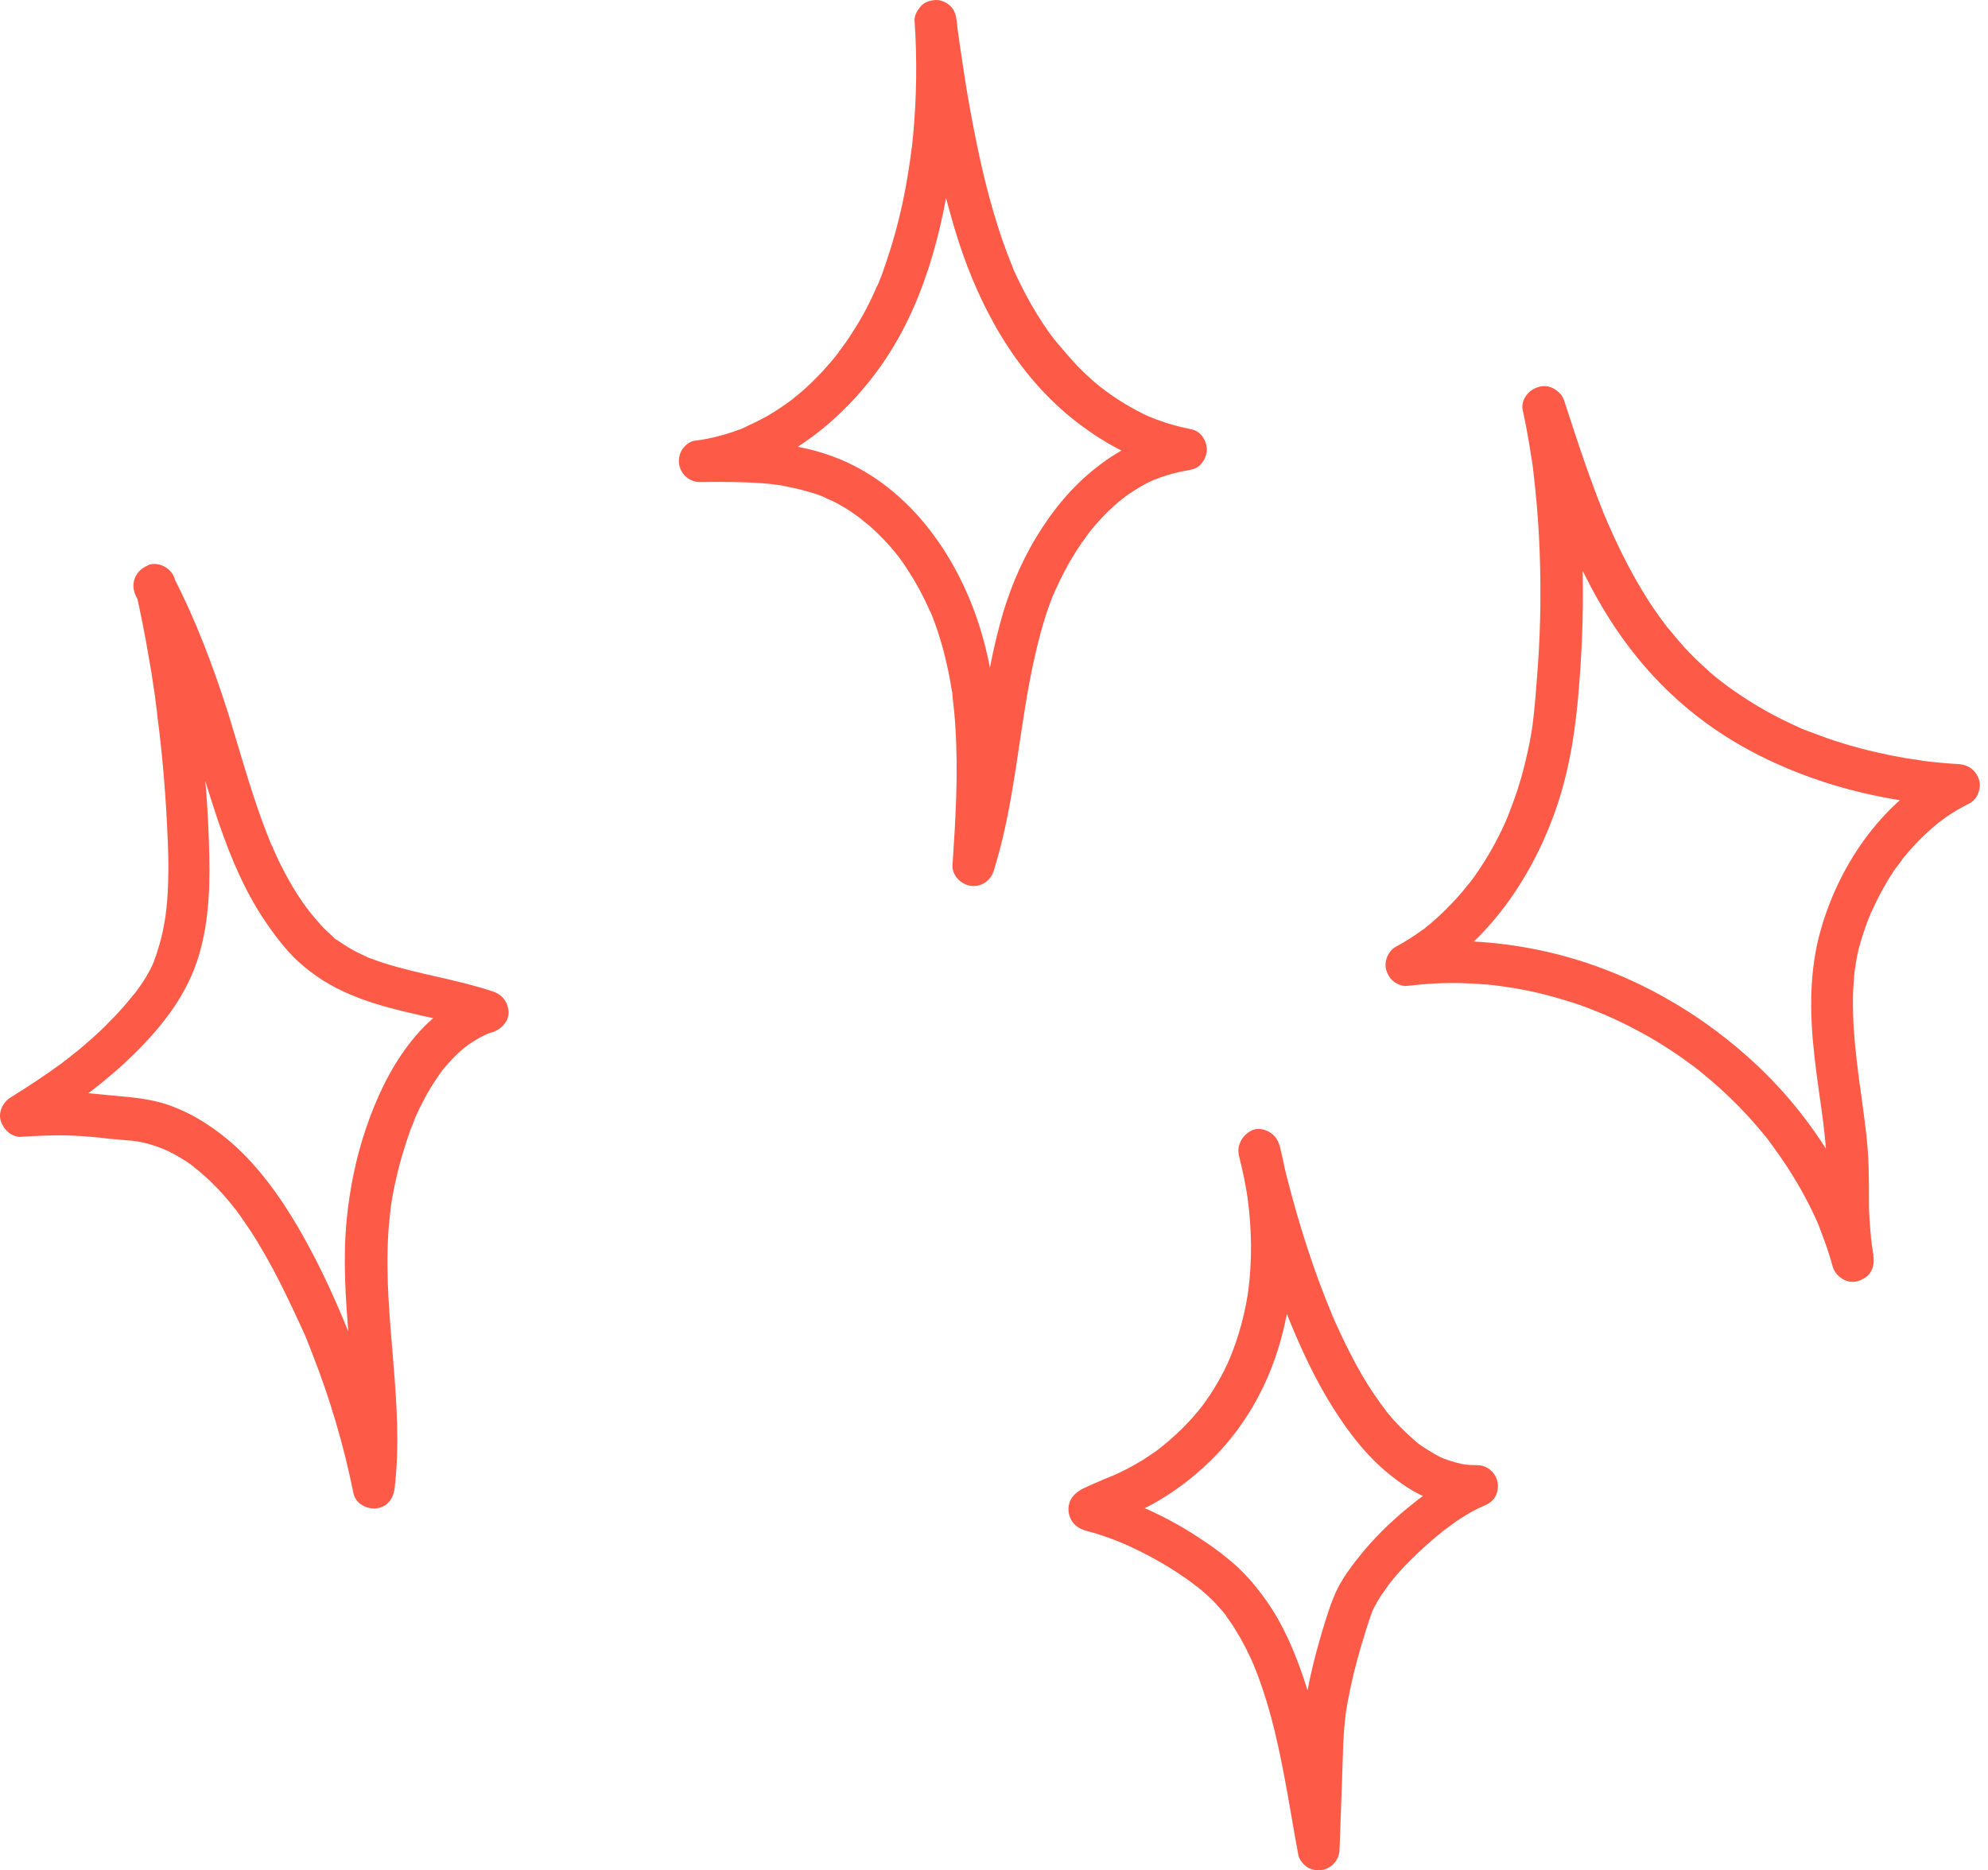 <svg xmlns="http://www.w3.org/2000/svg" width="237" height="223" viewBox="0 0 237 223" fill="none"><path d="M109.041 2.577C109.342 7.157 109.275 11.771 108.841 16.319C108.774 16.887 108.74 17.455 108.64 17.99C108.607 18.258 108.573 18.525 108.54 18.793C108.506 19.194 108.64 18.157 108.54 18.759C108.506 18.927 108.506 19.127 108.473 19.294C108.306 20.431 108.105 21.568 107.905 22.705C107.47 24.978 106.902 27.252 106.233 29.459C105.898 30.495 105.564 31.531 105.196 32.568C104.996 33.069 104.828 33.571 104.594 34.072C104.561 34.173 104.427 34.34 104.427 34.474C104.427 34.139 104.628 34.039 104.494 34.273C104.36 34.541 104.26 34.808 104.126 35.075C103.324 36.848 102.354 38.553 101.284 40.158C101.05 40.526 100.783 40.893 100.515 41.261C100.382 41.462 100.214 41.662 100.081 41.863C100.014 41.93 99.947 42.03 99.913 42.097C100.248 41.495 100.047 41.93 99.947 42.063C99.345 42.833 98.677 43.602 98.008 44.337C97.339 45.039 96.67 45.708 95.935 46.377C95.6 46.678 95.233 46.978 94.865 47.279C94.698 47.413 94.531 47.547 94.363 47.681C94.096 47.881 94.865 47.279 94.464 47.614C94.33 47.714 94.23 47.781 94.096 47.881C93.227 48.516 92.324 49.118 91.388 49.653C90.451 50.188 89.482 50.589 88.512 51.091C88.546 51.057 89.081 50.857 88.713 50.991C88.579 51.057 88.445 51.091 88.312 51.158C88.044 51.258 87.777 51.358 87.476 51.459C86.974 51.626 86.473 51.793 85.938 51.927C84.901 52.228 83.831 52.428 82.761 52.562C82.193 52.629 81.524 53.231 81.257 53.699C80.989 54.2 80.889 54.735 80.956 55.304C81.123 56.507 82.16 57.477 83.43 57.477C85.871 57.444 88.312 57.444 90.752 57.611C91.321 57.644 91.856 57.711 92.424 57.778C92.457 57.778 93.059 57.878 92.658 57.811C92.224 57.744 92.825 57.845 92.892 57.845C93.193 57.878 93.494 57.945 93.795 58.012C94.999 58.246 96.169 58.547 97.306 58.915C97.506 58.981 97.74 59.082 97.941 59.149C98.041 59.182 98.175 59.249 98.275 59.282C98.476 59.349 98.677 59.55 98.141 59.216C98.543 59.483 99.044 59.617 99.479 59.851C100.315 60.285 101.117 60.754 101.853 61.289C102.053 61.422 102.254 61.556 102.455 61.723C102.521 61.79 102.622 61.857 102.689 61.89C103.023 62.124 102.555 61.79 102.522 61.757C102.856 62.091 103.29 62.392 103.658 62.693C104.394 63.361 105.096 64.03 105.765 64.766C106.066 65.1 106.366 65.434 106.634 65.769C106.768 65.936 106.902 66.103 107.069 66.304C107.269 66.571 106.701 65.802 107.002 66.204C107.102 66.337 107.169 66.438 107.269 66.571C107.838 67.34 108.339 68.143 108.841 68.945C109.342 69.781 109.81 70.65 110.245 71.52C110.446 71.954 110.646 72.389 110.847 72.824C110.88 72.924 110.914 73.024 110.98 73.091C110.713 72.456 110.88 72.824 110.947 72.991C111.047 73.258 111.148 73.492 111.248 73.76C112.017 75.766 112.585 77.805 113.02 79.878C113.154 80.48 113.254 81.049 113.354 81.65C113.388 81.885 113.421 82.152 113.488 82.386C113.522 82.587 113.555 82.754 113.555 82.954C113.555 82.854 113.522 82.754 113.522 82.653C113.522 82.787 113.555 82.888 113.555 83.021C113.689 84.225 113.823 85.395 113.889 86.599C114.257 92.116 113.923 97.666 113.555 103.149C113.488 104.386 114.558 105.456 115.728 105.623C116.965 105.79 118.102 105.021 118.47 103.818C121.111 95.426 121.446 86.565 123.418 78.04C123.853 76.134 124.354 74.228 125.023 72.356C125.157 71.954 125.324 71.553 125.458 71.185C125.525 70.985 125.658 70.784 125.725 70.55C125.725 70.584 125.491 71.118 125.658 70.751C125.692 70.65 125.759 70.517 125.792 70.416C126.16 69.614 126.528 68.845 126.929 68.076C127.731 66.538 128.668 65.067 129.704 63.696C129.771 63.629 129.838 63.529 129.871 63.462C129.537 63.963 129.637 63.763 129.738 63.629C129.871 63.462 130.005 63.295 130.139 63.127C130.406 62.793 130.707 62.459 131.008 62.124C131.576 61.489 132.178 60.887 132.78 60.352C133.148 60.018 133.482 59.717 133.883 59.416C133.95 59.349 134.017 59.316 134.118 59.249C133.516 59.717 133.95 59.383 134.051 59.282C134.251 59.149 134.418 59.015 134.619 58.881C135.355 58.38 136.124 57.912 136.926 57.51C137.127 57.41 137.361 57.31 137.561 57.209C137.662 57.176 137.729 57.143 137.829 57.109C138.297 56.909 137.327 57.31 137.762 57.143C138.197 56.975 138.631 56.808 139.099 56.675C139.567 56.541 140.002 56.407 140.47 56.307C140.671 56.273 140.905 56.206 141.105 56.173C141.306 56.14 142.242 56.006 141.373 56.106C142.042 56.006 142.677 55.906 143.145 55.371C143.513 54.969 143.747 54.501 143.847 53.933C144.014 52.796 143.279 51.425 142.042 51.191C141.072 50.991 140.102 50.757 139.133 50.456C138.698 50.322 138.297 50.155 137.862 50.021C137.628 49.921 137.394 49.82 137.16 49.754C137.929 50.054 137.06 49.687 136.859 49.62C135.087 48.784 133.382 47.781 131.811 46.611C131.744 46.544 131.643 46.477 131.576 46.443C131.242 46.176 131.71 46.544 131.744 46.577C131.576 46.41 131.342 46.276 131.142 46.109C130.741 45.775 130.373 45.474 130.005 45.139C129.269 44.471 128.534 43.769 127.865 43C127.196 42.264 126.561 41.529 125.926 40.76C125.859 40.659 125.792 40.559 125.692 40.459C125.725 40.492 126.06 40.927 125.792 40.592C125.625 40.392 125.491 40.191 125.324 39.99C125.023 39.589 124.722 39.155 124.455 38.753C123.352 37.115 122.382 35.377 121.513 33.604C121.312 33.17 121.111 32.769 120.911 32.334C120.844 32.234 120.81 32.1 120.777 32C120.61 31.632 120.844 32.133 120.844 32.167C120.744 31.866 120.61 31.598 120.509 31.331C120.142 30.428 119.807 29.492 119.473 28.556C118.069 24.443 117.032 20.197 116.196 15.917C115.728 13.543 115.294 11.136 114.926 8.729C114.759 7.592 114.592 6.489 114.424 5.352C114.358 4.784 114.257 4.249 114.19 3.68C114.157 3.48 114.023 2.543 114.157 3.379C114.123 3.078 114.09 2.811 114.057 2.51C113.956 1.808 113.822 1.239 113.321 0.738C112.886 0.303 112.184 -0.031 111.549 0.002C110.914 0.036 110.211 0.236 109.777 0.738C109.342 1.273 108.941 1.942 109.041 2.577C110.212 11.37 111.549 20.264 114.257 28.723C116.865 36.781 121.111 44.471 127.765 49.854C131.543 52.896 135.89 55.237 140.671 56.14C140.905 54.501 141.105 52.863 141.34 51.225C139.267 51.492 137.361 52.027 135.421 52.863C133.716 53.599 132.145 54.602 130.674 55.772C127.798 58.012 125.424 60.921 123.552 64.03C121.579 67.273 120.142 70.851 119.172 74.529C118.002 78.875 117.333 83.356 116.664 87.802C115.929 92.818 115.16 97.833 113.622 102.681C115.26 102.915 116.899 103.116 118.537 103.35C119.172 93.453 119.741 83.088 116.397 73.559C113.622 65.602 108.172 58.146 100.248 54.802C94.932 52.562 89.114 52.495 83.43 52.562C83.664 54.2 83.865 55.839 84.099 57.477C92.524 56.307 99.713 50.857 104.628 44.17C110.078 36.747 112.452 27.419 113.589 18.392C114.257 13.142 114.391 7.859 114.023 2.61C113.923 1.306 112.92 0.036 111.515 0.103C110.245 0.136 108.941 1.173 109.041 2.577Z" fill="#FD5A47"></path><path d="M16.192 70.55C16.76 73.058 17.262 75.599 17.697 78.14C17.931 79.377 18.131 80.614 18.298 81.851C18.399 82.486 18.499 83.088 18.566 83.723C18.599 83.991 18.633 84.292 18.666 84.559C18.733 85.027 18.666 84.593 18.666 84.526C18.7 84.726 18.733 84.927 18.733 85.161C19.402 90.21 19.803 95.258 20.003 100.341C20.104 102.514 20.104 104.654 19.97 106.827C19.937 107.328 19.903 107.83 19.836 108.332C19.803 108.599 19.77 108.866 19.736 109.134C19.703 109.401 19.803 109.602 19.736 109.067C19.77 109.234 19.669 109.435 19.669 109.602C19.502 110.638 19.301 111.642 19 112.645C18.867 113.146 18.7 113.614 18.532 114.116C18.465 114.316 18.332 114.55 18.298 114.751C18.432 114.249 18.432 114.484 18.365 114.617C18.298 114.784 18.231 114.918 18.165 115.085C17.697 116.055 17.162 116.958 16.526 117.827C16.359 118.028 16.225 118.262 16.058 118.462C16.092 118.395 16.393 118.028 16.125 118.362C16.058 118.462 15.991 118.563 15.891 118.629C15.557 119.064 15.189 119.499 14.821 119.933C14.119 120.736 13.35 121.538 12.581 122.307C11.745 123.143 10.876 123.912 9.973 124.681C9.505 125.082 9.037 125.484 8.535 125.851C8.435 125.952 8.301 126.052 8.201 126.119C8.134 126.152 7.733 126.487 8.034 126.253C8.368 126.019 7.9 126.353 7.867 126.386C7.733 126.487 7.566 126.587 7.432 126.721C5.426 128.192 3.353 129.563 1.247 130.867C0.344 131.435 -0.258 132.639 0.11 133.709C0.444 134.712 1.414 135.614 2.517 135.548C4.623 135.414 6.73 135.314 8.87 135.414C10.274 135.481 11.678 135.614 13.049 135.782C13.818 135.848 14.554 135.915 15.323 135.982C15.557 135.982 15.791 136.016 16.025 136.049C16.092 136.049 16.125 136.049 16.192 136.083C16.459 136.116 16.392 136.116 15.991 136.049C16.058 136.082 16.226 136.083 16.292 136.083C16.827 136.183 17.362 136.283 17.897 136.45C18.365 136.584 18.833 136.751 19.268 136.918C19.402 136.952 19.502 137.019 19.636 137.052C19.97 137.186 19.034 136.785 19.535 137.019C19.803 137.152 20.037 137.253 20.305 137.386C21.241 137.855 22.11 138.39 22.946 138.991C23.046 139.058 23.146 139.158 23.247 139.225C23.614 139.493 23.146 139.159 23.113 139.125C23.213 139.292 23.581 139.493 23.715 139.627C24.149 139.994 24.551 140.362 24.952 140.73C25.721 141.465 26.49 142.268 27.159 143.07C27.493 143.472 27.827 143.873 28.128 144.274C27.794 143.806 28.496 144.742 28.128 144.274C28.195 144.374 28.262 144.441 28.329 144.542C28.529 144.809 28.73 145.076 28.897 145.344C29.532 146.247 30.134 147.149 30.703 148.086C31.94 150.125 33.077 152.265 34.113 154.405C34.681 155.575 35.25 156.779 35.785 157.949C35.919 158.216 36.019 158.484 36.153 158.751C36.219 158.885 36.286 159.052 36.353 159.186C36.52 159.621 36.353 159.219 36.32 159.119C36.621 159.788 36.855 160.457 37.122 161.125C39.295 166.609 40.967 172.259 42.138 178.043C42.371 179.28 43.742 179.983 44.879 179.849C46.217 179.682 46.919 178.645 47.053 177.375C48.223 167.311 45.682 157.314 46.283 147.216C46.317 146.414 46.417 145.611 46.484 144.842C46.517 144.642 46.551 144.441 46.551 144.241C46.584 143.906 46.451 144.943 46.517 144.441C46.517 144.341 46.551 144.274 46.551 144.174C46.618 143.739 46.685 143.304 46.751 142.87C47.052 141.165 47.454 139.459 47.922 137.821C48.189 136.952 48.457 136.082 48.758 135.213C48.891 134.812 49.025 134.444 49.192 134.076C49.259 133.876 49.359 133.675 49.426 133.475C49.593 133.107 49.359 133.642 49.326 133.675C49.393 133.541 49.426 133.408 49.493 133.274C50.195 131.703 50.998 130.165 51.967 128.727C52.201 128.359 52.469 127.991 52.736 127.623C52.77 127.557 53.071 127.189 52.77 127.557C52.502 127.924 52.803 127.523 52.87 127.456C53.004 127.289 53.138 127.122 53.305 126.955C53.873 126.286 54.508 125.651 55.177 125.082C55.344 124.915 55.545 124.781 55.712 124.648C55.946 124.447 55.244 124.982 55.511 124.815C55.612 124.748 55.712 124.681 55.812 124.581C56.18 124.347 56.515 124.113 56.916 123.879C57.284 123.678 57.651 123.478 58.019 123.31C58.086 123.277 58.487 123.11 58.053 123.277C57.651 123.444 57.986 123.31 58.086 123.277C58.32 123.177 58.554 123.11 58.788 123.043C59.791 122.709 60.694 121.739 60.627 120.636C60.56 119.499 59.891 118.596 58.788 118.228C54.508 116.791 50.028 116.189 45.715 114.818C45.214 114.651 44.712 114.484 44.211 114.283C44.11 114.249 44.01 114.216 43.91 114.183C43.843 114.149 43.408 113.915 43.776 114.116C44.144 114.316 43.709 114.082 43.642 114.049C43.508 113.982 43.341 113.915 43.208 113.848C42.238 113.414 41.335 112.879 40.466 112.277C40.332 112.176 40.198 112.076 40.065 112.009C39.764 111.809 40.132 112.11 40.198 112.11C40.098 112.143 39.663 111.675 39.563 111.575C39.128 111.173 38.694 110.772 38.292 110.338C37.958 109.97 37.624 109.569 37.289 109.167C37.122 108.967 36.955 108.766 36.788 108.566C37.223 109.067 36.955 108.766 36.855 108.632C36.755 108.499 36.654 108.331 36.52 108.198C35.317 106.559 34.314 104.821 33.411 103.015C33.177 102.547 32.976 102.113 32.776 101.645C32.675 101.444 32.575 101.243 32.508 101.009C32.441 100.909 32.408 100.775 32.341 100.675C32.141 100.207 32.542 101.143 32.341 100.708C31.94 99.739 31.572 98.736 31.204 97.766C29.7 93.62 28.529 89.34 27.226 85.128C25.42 79.444 23.314 73.86 20.572 68.577C19.97 67.407 18.232 66.972 17.128 67.675C15.925 68.444 15.59 69.848 16.225 71.118C16.894 72.389 17.529 73.693 18.131 74.997C18.399 75.599 18.7 76.201 18.934 76.802C18.9 76.736 18.733 76.301 18.9 76.736C18.967 76.869 19.034 77.036 19.101 77.17C19.235 77.504 19.368 77.839 19.502 78.14C20.438 80.48 21.274 82.854 22.043 85.261C23.447 89.575 24.651 93.954 26.122 98.234C27.526 102.313 29.232 106.359 31.672 109.936C32.976 111.842 34.447 113.781 36.253 115.253C38.192 116.891 40.332 118.061 42.706 118.964C47.454 120.803 52.603 121.338 57.417 122.943C57.417 121.338 57.417 119.733 57.417 118.094C50.129 120.435 45.949 127.69 43.642 134.511C42.438 138.022 41.703 141.7 41.335 145.377C40.867 150.125 41.201 154.94 41.602 159.688C42.071 165.539 42.639 171.39 41.97 177.241C43.609 177.007 45.247 176.806 46.885 176.572C45.815 171.323 44.311 166.141 42.438 161.125C40.533 156.077 38.292 151.095 35.584 146.414C33.277 142.469 30.502 138.624 26.958 135.715C25.019 134.143 23.013 132.873 20.672 131.97C18.599 131.134 16.426 130.9 14.219 130.699C12.614 130.566 11.043 130.365 9.438 130.265C7.064 130.131 4.724 130.231 2.35 130.365C2.785 131.937 3.186 133.475 3.62 135.046C7.566 132.605 11.411 129.93 14.854 126.754C18.265 123.578 21.441 119.933 23.146 115.553C24.785 111.341 25.052 106.626 24.952 102.113C24.852 96.997 24.45 91.882 23.849 86.833C23.146 80.881 22.143 74.93 20.839 69.079C20.538 67.808 19 66.939 17.763 67.34C16.593 67.909 15.858 69.179 16.192 70.55Z" fill="#FD5A47"></path><path d="M147.725 137.888C148.193 139.727 148.561 141.566 148.829 143.472C148.795 143.238 148.762 143.037 148.728 142.803C149.23 146.514 149.297 150.326 148.795 154.037C148.829 153.803 148.862 153.602 148.895 153.368C148.494 156.378 147.725 159.32 146.555 162.095C146.655 161.894 146.722 161.694 146.823 161.493C146.254 162.831 145.619 164.134 144.85 165.372C144.482 166.007 144.047 166.642 143.613 167.244C143.412 167.511 143.212 167.779 143.011 168.046C143.546 167.344 143.111 167.913 142.978 168.08C142.844 168.247 142.71 168.414 142.576 168.548C141.64 169.685 140.57 170.721 139.467 171.691C139.199 171.925 138.899 172.159 138.631 172.393C138.464 172.527 137.895 172.961 138.598 172.426C138.43 172.527 138.297 172.66 138.13 172.794C137.494 173.262 136.826 173.697 136.157 174.131C134.886 174.9 133.616 175.569 132.245 176.138C132.446 176.037 132.646 175.97 132.847 175.87C131.877 176.271 130.908 176.673 129.938 177.107C129.269 177.408 128.634 177.676 128.132 178.177C126.996 179.247 127.196 181.086 128.366 181.989C128.968 182.457 129.771 182.591 130.473 182.791C131.677 183.159 132.88 183.594 134.05 184.095C133.85 183.995 133.649 183.928 133.449 183.828C136.625 185.198 139.701 186.904 142.443 188.977C142.509 189.043 142.576 189.077 142.643 189.144C142.075 188.709 142.309 188.91 142.443 188.977C142.61 189.11 142.743 189.211 142.911 189.344C143.212 189.578 143.513 189.846 143.78 190.08C144.282 190.548 144.783 191.016 145.251 191.551C145.485 191.785 145.686 192.053 145.92 192.32C146.02 192.454 146.12 192.588 146.221 192.721C146.321 192.855 146.488 193.089 146.02 192.487C146.087 192.588 146.154 192.654 146.221 192.755C146.622 193.29 147.023 193.858 147.358 194.46C148.227 195.831 148.929 197.302 149.598 198.807C149.497 198.606 149.431 198.405 149.33 198.205C151.738 203.955 152.841 210.141 153.911 216.26C154.178 217.898 154.479 219.536 154.78 221.174C154.88 221.743 155.449 222.412 155.917 222.679C156.418 222.947 156.953 223.047 157.522 222.98C158.759 222.813 159.662 221.776 159.695 220.506C159.795 217.731 159.896 214.956 159.996 212.147C160.096 209.472 160.096 206.764 160.464 204.089C160.431 204.323 160.397 204.524 160.364 204.758C160.698 202.451 161.2 200.144 161.801 197.904C162.102 196.8 162.437 195.697 162.771 194.594C163.072 193.691 163.339 192.755 163.707 191.852C163.607 192.053 163.54 192.253 163.44 192.454C163.908 191.384 164.51 190.381 165.212 189.445C165.312 189.311 165.412 189.177 165.513 189.01C165.747 188.709 165.078 189.545 165.446 189.077C165.68 188.776 165.914 188.509 166.148 188.208C166.583 187.673 167.051 187.171 167.519 186.67C168.522 185.633 169.592 184.63 170.695 183.66C170.963 183.426 171.23 183.226 171.498 182.992C171.631 182.891 171.765 182.791 171.899 182.657C171.966 182.591 172.032 182.524 172.133 182.49C172.032 182.557 171.631 182.891 171.932 182.624C172.467 182.223 173.036 181.822 173.571 181.42C174.674 180.685 175.811 179.983 177.048 179.481C176.847 179.581 176.647 179.648 176.446 179.749C176.546 179.715 176.647 179.682 176.747 179.615C177.349 179.381 177.917 179.046 178.251 178.478C178.519 177.977 178.619 177.442 178.552 176.873C178.385 175.636 177.349 174.7 176.078 174.7C175.51 174.7 174.941 174.666 174.406 174.6C174.64 174.633 174.841 174.666 175.075 174.7C173.972 174.533 172.868 174.232 171.832 173.797C172.032 173.897 172.233 173.964 172.434 174.065C171.799 173.797 171.197 173.496 170.628 173.128C170.327 172.961 170.06 172.761 169.759 172.593C169.625 172.493 169.458 172.393 169.324 172.293C169.257 172.259 169.19 172.192 169.124 172.159C169.09 172.125 169.057 172.092 169.023 172.092C168.789 171.891 169.358 172.359 169.324 172.326C168.187 171.39 167.118 170.387 166.114 169.283C165.88 168.983 165.613 168.715 165.379 168.414C165.279 168.28 165.145 168.113 165.045 167.979C164.777 167.645 165.312 168.314 165.212 168.18C165.145 168.08 165.078 168.013 165.011 167.913C164.51 167.277 164.075 166.609 163.607 165.94C162.671 164.536 161.835 163.065 161.066 161.56C160.163 159.821 159.327 158.016 158.558 156.21C158.659 156.411 158.725 156.612 158.826 156.812C156.586 151.496 154.847 145.946 153.409 140.329C153.075 139.025 152.774 137.754 152.473 136.45C152.172 135.18 150.634 134.31 149.397 134.712C148.126 135.247 147.391 136.517 147.725 137.888C148.427 140.931 149.196 143.973 150.099 146.982C151.136 150.493 152.339 154.004 153.71 157.414C155.181 160.992 156.82 164.536 158.893 167.812C160.732 170.755 162.938 173.63 165.646 175.803C166.95 176.84 168.321 177.809 169.859 178.478C171.564 179.214 173.236 179.682 175.109 179.849C175.476 179.882 175.844 179.882 176.178 179.882C175.944 178.244 175.744 176.606 175.51 174.967C172.768 176.037 170.394 177.709 168.121 179.548C165.847 181.387 163.707 183.46 161.902 185.767C160.999 186.904 160.163 188.04 159.494 189.344C158.725 190.882 158.224 192.554 157.722 194.192C156.519 198.171 155.549 202.217 155.248 206.363C155.081 208.703 155.048 211.077 154.981 213.418C154.914 215.825 154.813 218.199 154.747 220.606C156.385 220.372 158.023 220.171 159.662 219.937C158.458 213.284 157.555 206.53 155.415 200.11C154.312 196.867 152.941 193.624 150.935 190.816C149.932 189.378 148.795 188.04 147.525 186.837C146.054 185.499 144.415 184.296 142.743 183.226C140.905 182.022 138.965 180.952 136.959 180.049C135.823 179.515 134.652 179.046 133.449 178.612C132.479 178.277 131.509 178.01 130.54 177.709C130.74 177.809 130.941 177.876 131.142 177.977C131.443 178.277 131.71 178.545 132.011 178.846C132.111 179.046 132.178 179.247 132.278 179.448C132.312 179.682 132.345 179.882 132.379 180.116C132.345 180.35 132.312 180.551 132.278 180.785C132.178 180.986 132.111 181.186 132.011 181.387C131.81 181.688 131.543 182.056 131.242 182.189C131.309 182.156 131.342 182.122 131.409 182.089C131.576 181.989 131.743 181.922 131.911 181.822C132.379 181.587 132.88 181.387 133.382 181.186C133.181 181.287 132.981 181.353 132.78 181.454C134.151 180.885 135.555 180.317 136.892 179.615C138.43 178.812 139.868 177.876 141.239 176.84C144.148 174.6 146.655 171.958 148.628 168.882C152.44 163.031 154.111 155.943 154.145 149.022C154.145 144.876 153.576 140.697 152.573 136.684C152.239 135.414 150.768 134.511 149.497 134.946C148.16 135.247 147.357 136.517 147.725 137.888Z" fill="#FD5A47"></path><path d="M181.595 49.185C181.863 50.422 182.097 51.659 182.298 52.896C182.398 53.498 182.498 54.133 182.599 54.769C182.632 54.969 182.799 55.906 182.665 55.17C182.732 55.538 182.766 55.906 182.799 56.24C183.1 58.781 183.334 61.355 183.468 63.93C183.735 69.112 183.702 74.328 183.334 79.477C183.234 80.748 183.133 82.018 183.033 83.322C182.966 83.891 182.933 84.492 182.866 85.061C182.833 85.328 182.799 85.596 182.766 85.897C182.766 86.03 182.732 86.164 182.732 86.264C182.699 86.465 182.732 86.365 182.766 85.963C182.766 86.064 182.732 86.164 182.732 86.264C182.431 88.404 181.963 90.511 181.395 92.584C181.094 93.62 180.76 94.657 180.392 95.66C180.191 96.161 180.024 96.663 179.823 97.164C179.79 97.298 179.723 97.398 179.69 97.532C179.89 96.897 179.79 97.264 179.723 97.432C179.589 97.699 179.489 98 179.355 98.268C178.453 100.24 177.416 102.113 176.179 103.918C175.845 104.42 175.477 104.921 175.109 105.389C175.009 105.523 174.808 105.69 175.209 105.255C175.109 105.389 174.975 105.523 174.875 105.657C174.674 105.891 174.507 106.125 174.307 106.359C173.538 107.262 172.735 108.097 171.866 108.933C171.431 109.335 170.997 109.736 170.528 110.137C170.294 110.338 170.027 110.505 169.826 110.705C170.261 110.271 170.094 110.505 169.927 110.638C169.793 110.739 169.659 110.839 169.492 110.939C168.522 111.642 167.486 112.31 166.416 112.879C165.48 113.38 164.945 114.684 165.279 115.721C165.413 116.122 165.614 116.523 165.915 116.824C166.282 117.225 167.118 117.626 167.687 117.56C169.927 117.292 172.167 117.158 174.407 117.225C175.51 117.259 176.58 117.326 177.684 117.426C177.951 117.459 178.252 117.493 178.519 117.526C178.72 117.56 179.723 117.693 178.854 117.56C179.422 117.66 179.991 117.727 180.559 117.827C182.732 118.195 184.905 118.73 187.012 119.398C188.082 119.733 189.152 120.101 190.188 120.535C190.422 120.636 190.623 120.702 190.857 120.803C190.991 120.87 191.124 120.903 191.258 120.97C190.556 120.702 191.024 120.87 191.191 120.936C191.726 121.171 192.228 121.405 192.763 121.639C194.802 122.608 196.775 123.678 198.647 124.882C199.583 125.484 200.486 126.085 201.356 126.754C201.59 126.921 201.824 127.089 202.058 127.256C202.158 127.356 202.292 127.423 202.392 127.523C201.857 127.122 202.091 127.289 202.225 127.389C202.726 127.791 203.194 128.158 203.663 128.56C205.334 129.964 206.939 131.502 208.41 133.107C209.179 133.943 209.915 134.812 210.65 135.715C210.784 135.915 210.951 136.083 211.085 136.283C210.55 135.648 211.185 136.417 211.286 136.584C211.62 137.052 211.954 137.52 212.289 137.988C213.693 140.028 214.964 142.168 216.033 144.374C216.301 144.943 216.568 145.511 216.802 146.046C217.003 146.514 216.568 145.478 216.769 145.979C216.836 146.146 216.903 146.347 216.97 146.514C217.07 146.782 217.17 147.049 217.27 147.317C217.739 148.52 218.14 149.757 218.474 150.995C218.842 152.265 220.28 153.168 221.55 152.733C222.152 152.533 222.754 152.165 223.055 151.596C223.389 150.961 223.423 150.359 223.322 149.657C223.322 149.624 223.222 148.988 223.289 149.39C223.356 149.791 223.255 149.189 223.255 149.156C223.222 148.922 223.188 148.688 223.155 148.453C223.088 147.919 223.021 147.384 222.988 146.849C222.921 146.013 222.854 145.177 222.821 144.341C222.787 143.037 222.821 141.7 222.787 140.396C222.787 138.757 222.687 137.152 222.52 135.514C222.386 134.277 222.219 133.04 222.052 131.803C221.951 131.067 221.851 130.332 221.751 129.563C221.717 129.429 221.717 129.295 221.684 129.161C221.584 128.526 221.751 129.563 221.684 129.161C221.651 128.794 221.584 128.459 221.55 128.092C221.249 125.718 220.982 123.31 220.915 120.903C220.882 119.666 220.881 118.462 220.982 117.225C221.015 116.657 221.049 116.055 221.149 115.487C221.015 116.189 221.216 115.152 221.216 115.019C221.283 114.684 221.316 114.383 221.383 114.049C221.584 113.012 221.885 112.009 222.219 111.04C222.353 110.605 222.52 110.17 222.687 109.736C222.754 109.535 222.821 109.335 222.921 109.167C222.955 109.034 223.021 108.933 223.055 108.8C223.289 108.265 222.955 109.067 223.055 108.833C223.857 107.061 224.76 105.356 225.83 103.751C226.131 103.316 226.565 102.848 226.833 102.38C226.799 102.414 226.465 102.848 226.733 102.514C226.833 102.38 226.933 102.28 227.034 102.146C227.201 101.945 227.368 101.745 227.535 101.544C228.237 100.742 228.973 99.973 229.775 99.237C230.176 98.869 230.611 98.502 231.046 98.134C231.38 97.866 230.945 98.234 230.912 98.234C231.046 98.167 231.146 98.034 231.28 97.967C231.514 97.799 231.748 97.632 231.949 97.465C232.851 96.83 233.787 96.295 234.791 95.793C235.727 95.325 236.262 93.954 235.927 92.951C235.559 91.848 234.657 91.179 233.52 91.112C232.35 91.046 231.179 90.945 230.009 90.812C229.742 90.778 229.474 90.745 229.207 90.711C229.073 90.711 228.939 90.644 228.806 90.644C229.474 90.611 229.04 90.678 228.839 90.644C228.237 90.544 227.635 90.477 227.067 90.377C224.793 89.976 222.553 89.474 220.38 88.839C219.277 88.505 218.207 88.17 217.137 87.769C216.635 87.568 216.134 87.401 215.599 87.201C215.532 87.167 214.83 86.9 214.83 86.9C214.93 86.933 215.03 87 215.131 87.033C215.03 87 214.93 86.933 214.83 86.9C214.696 86.833 214.529 86.766 214.395 86.699C212.289 85.763 210.283 84.693 208.343 83.456C207.374 82.821 206.404 82.185 205.501 81.483C205.401 81.416 205.334 81.35 205.234 81.283C205.334 81.383 205.802 81.684 205.234 81.283C205.033 81.115 204.799 80.948 204.599 80.781C204.131 80.413 203.696 80.012 203.261 79.611C202.425 78.842 201.59 78.039 200.821 77.204C200.018 76.334 199.316 75.398 198.547 74.529C199.015 75.064 198.447 74.395 198.346 74.228C198.179 73.994 198.012 73.793 197.845 73.559C197.477 73.058 197.143 72.556 196.808 72.055C196.14 71.052 195.538 70.015 194.936 68.979C193.766 66.906 192.729 64.766 191.76 62.559C191.726 62.459 191.659 62.358 191.626 62.258C191.593 62.158 191.526 62.057 191.492 61.957C191.626 62.292 191.659 62.325 191.559 62.091C191.425 61.79 191.292 61.456 191.158 61.155C190.924 60.553 190.69 59.951 190.456 59.349C189.988 58.112 189.52 56.842 189.085 55.605C188.182 53.03 187.346 50.456 186.51 47.881C186.109 46.644 184.738 45.708 183.434 46.142C182.097 46.51 181.161 47.848 181.595 49.185C184.605 58.58 187.747 68.276 193.599 76.334C196.574 80.447 200.152 83.991 204.365 86.9C208.343 89.641 212.79 91.714 217.371 93.219C222.587 94.924 228.037 95.86 233.52 96.161C233.085 94.59 232.684 93.052 232.249 91.48C224.66 95.258 219.377 102.781 217.07 110.839C215.666 115.754 215.733 120.87 216.301 125.885C216.468 127.289 216.635 128.66 216.836 130.064C216.869 130.399 216.936 130.699 216.97 131.034C217.003 131.168 217.003 131.301 217.037 131.435C217.137 132.07 216.97 131.034 217.037 131.468C217.137 132.104 217.204 132.772 217.304 133.408C217.538 135.38 217.772 137.353 217.805 139.326C217.839 140.83 217.806 142.335 217.839 143.839C217.906 146.213 218.173 148.587 218.508 150.961C220.113 150.526 221.717 150.058 223.356 149.624C220.781 140.529 215.432 132.304 208.41 126.052C201.389 119.766 192.696 115.186 183.468 113.28C178.319 112.21 172.969 111.876 167.753 112.544C168.188 114.116 168.589 115.654 169.024 117.225C177.249 112.711 182.799 104.587 185.708 95.827C187.212 91.28 187.881 86.565 188.249 81.784C188.684 76.501 188.817 71.219 188.617 65.936C188.383 59.884 187.747 53.833 186.51 47.914C186.243 46.644 184.671 45.775 183.434 46.176C181.997 46.544 181.328 47.814 181.595 49.185Z" fill="#FD5A47"></path></svg>